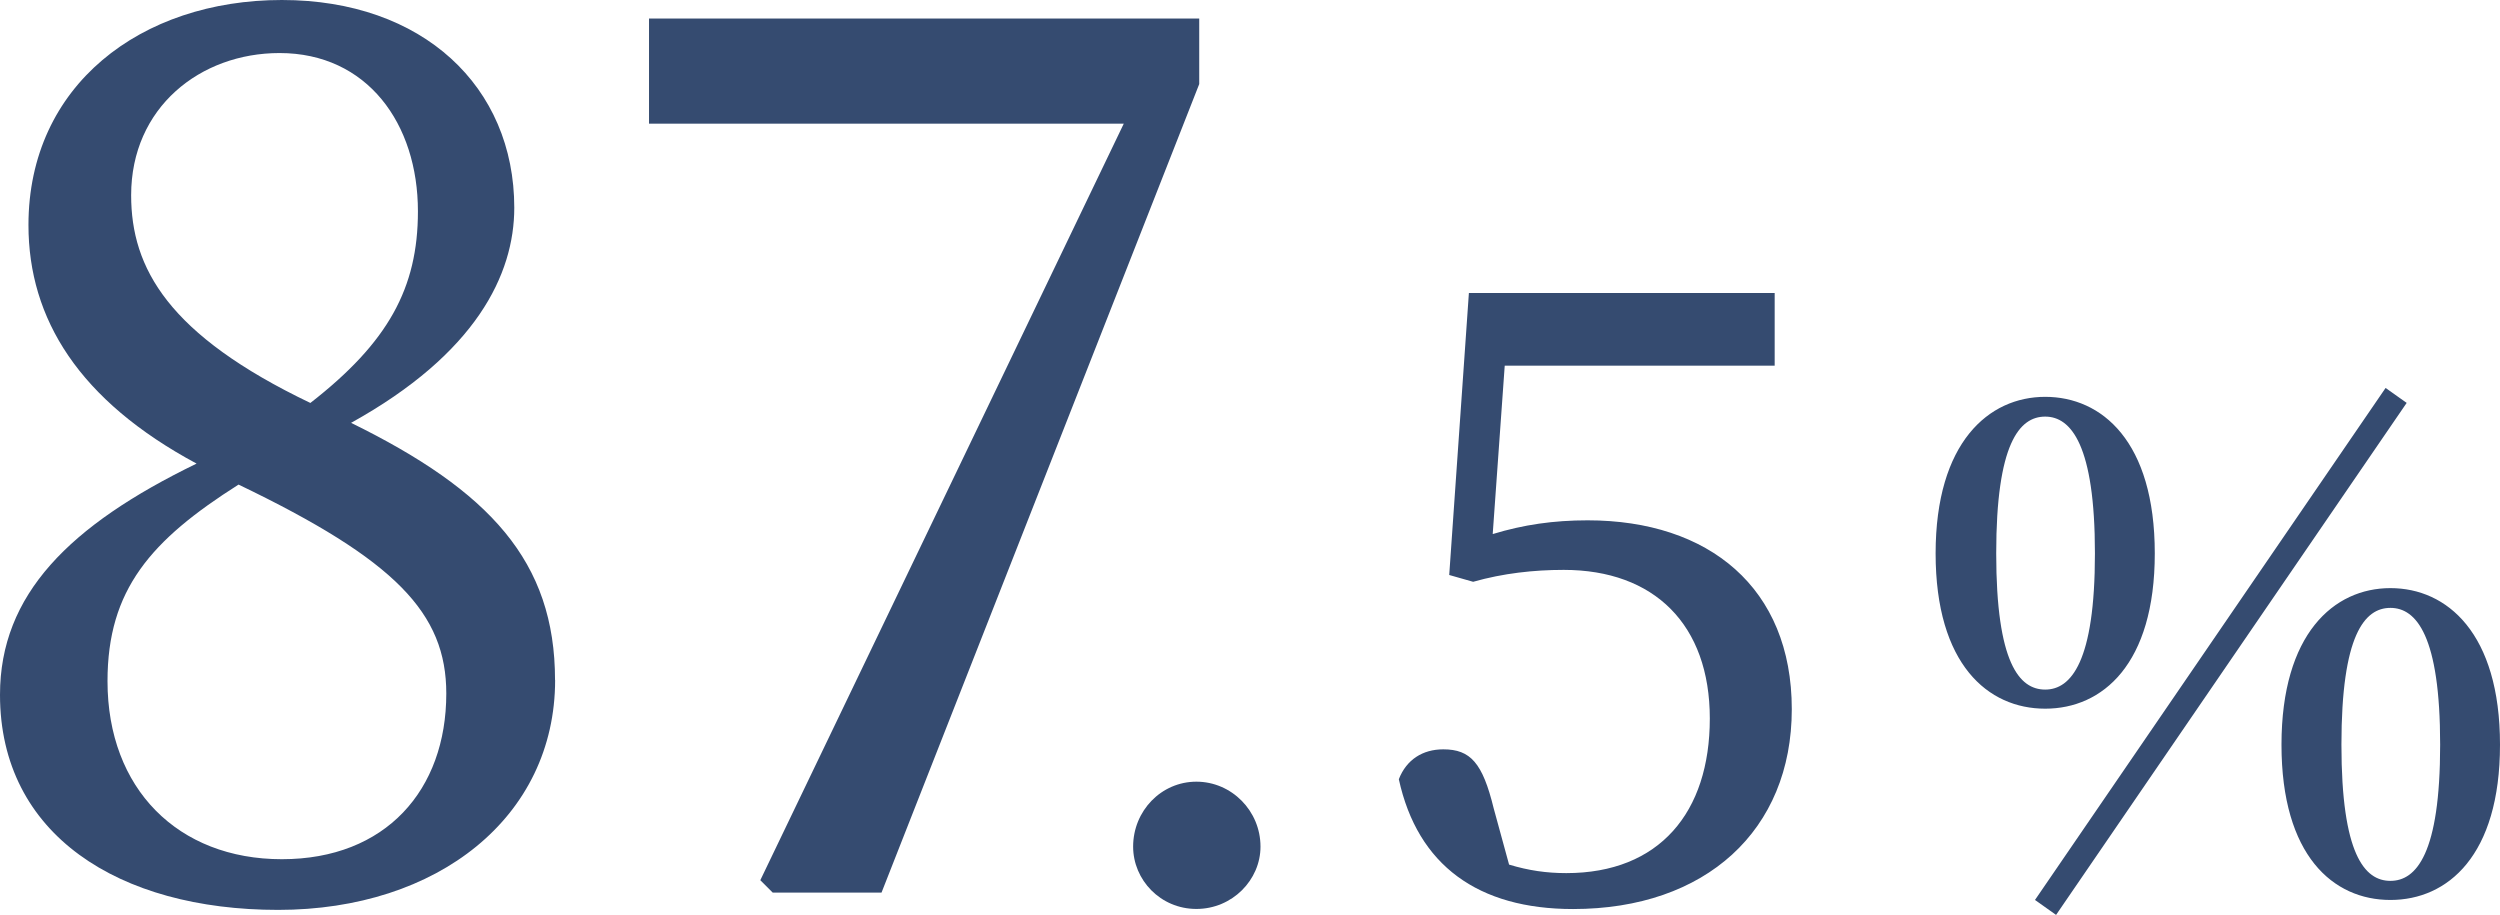 <?xml version="1.0" encoding="UTF-8"?><svg id="_レイヤー_6" xmlns="http://www.w3.org/2000/svg" viewBox="0 0 264.4 96.76"><defs><style>.cls-1{fill:#354b70;stroke-width:0px;}</style></defs><path class="cls-1" d="M119.84,89.54c0-3.79,2.98-6.87,6.69-6.87s6.78,3.07,6.78,6.87c0,3.52-2.98,6.59-6.78,6.59s-6.69-3.07-6.69-6.59Z"/><path class="cls-1" d="M157.88,56.48c3.25-.99,6.42-1.45,10.03-1.45,12.83,0,21.59,7.14,21.59,19.97s-9.12,21.14-23.13,21.14c-10.03,0-16.44-4.61-18.43-13.73.81-2.08,2.53-3.16,4.7-3.16,2.89,0,4.16,1.45,5.33,6.23l1.63,5.96c2.08.63,3.98.9,6.05.9,9.85,0,15.18-6.42,15.18-16.35s-5.87-15.72-15.45-15.72c-3.16,0-6.41.36-9.58,1.26l-2.53-.72,2.08-29.82h32.34v7.68h-28.55l-1.27,17.8Z"/><path class="cls-1" d="M58.71,71.91c0,14.51-12.42,24.32-29.29,24.32S0,88.26,0,73.48c0-10.59,7.32-17.91,20.79-24.45C8.37,42.36,3.01,33.73,3.01,23.8,3.01,9.02,14.91,0,29.81,0s24.58,9.15,24.58,21.97c0,7.06-4.05,15.43-17.26,22.75,14.64,7.19,21.57,14.64,21.57,27.2ZM47.2,73.35c0-8.5-5.36-14.12-21.97-22.1-9.28,5.88-13.86,11.11-13.86,20.79,0,11.38,7.45,18.83,18.44,18.83s17.39-7.32,17.39-17.52ZM32.82,42.62c8.24-6.41,11.38-12.16,11.38-20.27,0-9.28-5.36-16.74-14.64-16.74-8.37,0-15.69,5.75-15.69,15.04,0,7.71,3.92,14.77,18.96,21.97Z"/><path class="cls-1" d="M126.83,1.96v6.93l-33.6,85.51h-11.51l-1.31-1.31L118.85,13.08h-50.21V1.96h58.19Z"/><path class="cls-1" d="M227.89,58.53c0,11.74-5.54,16.42-11.59,16.42s-11.59-4.68-11.59-16.42,5.62-16.56,11.59-16.56,11.59,4.68,11.59,16.56ZM216.3,72.93c2.74,0,5.26-2.95,5.26-14.4s-2.52-14.47-5.26-14.47-5.18,2.88-5.18,14.47,2.45,14.4,5.18,14.4ZM215.22,95.18l37.08-54.15,2.23,1.58-37.08,54.15-2.23-1.58ZM264.4,78.76c0,11.74-5.54,16.42-11.59,16.42s-11.52-4.68-11.52-16.42,5.54-16.56,11.52-16.56,11.59,4.75,11.59,16.56ZM252.81,93.16c2.74,0,5.26-2.88,5.26-14.4s-2.52-14.47-5.26-14.47-5.18,2.88-5.18,14.47,2.45,14.4,5.18,14.4Z"/></svg>
